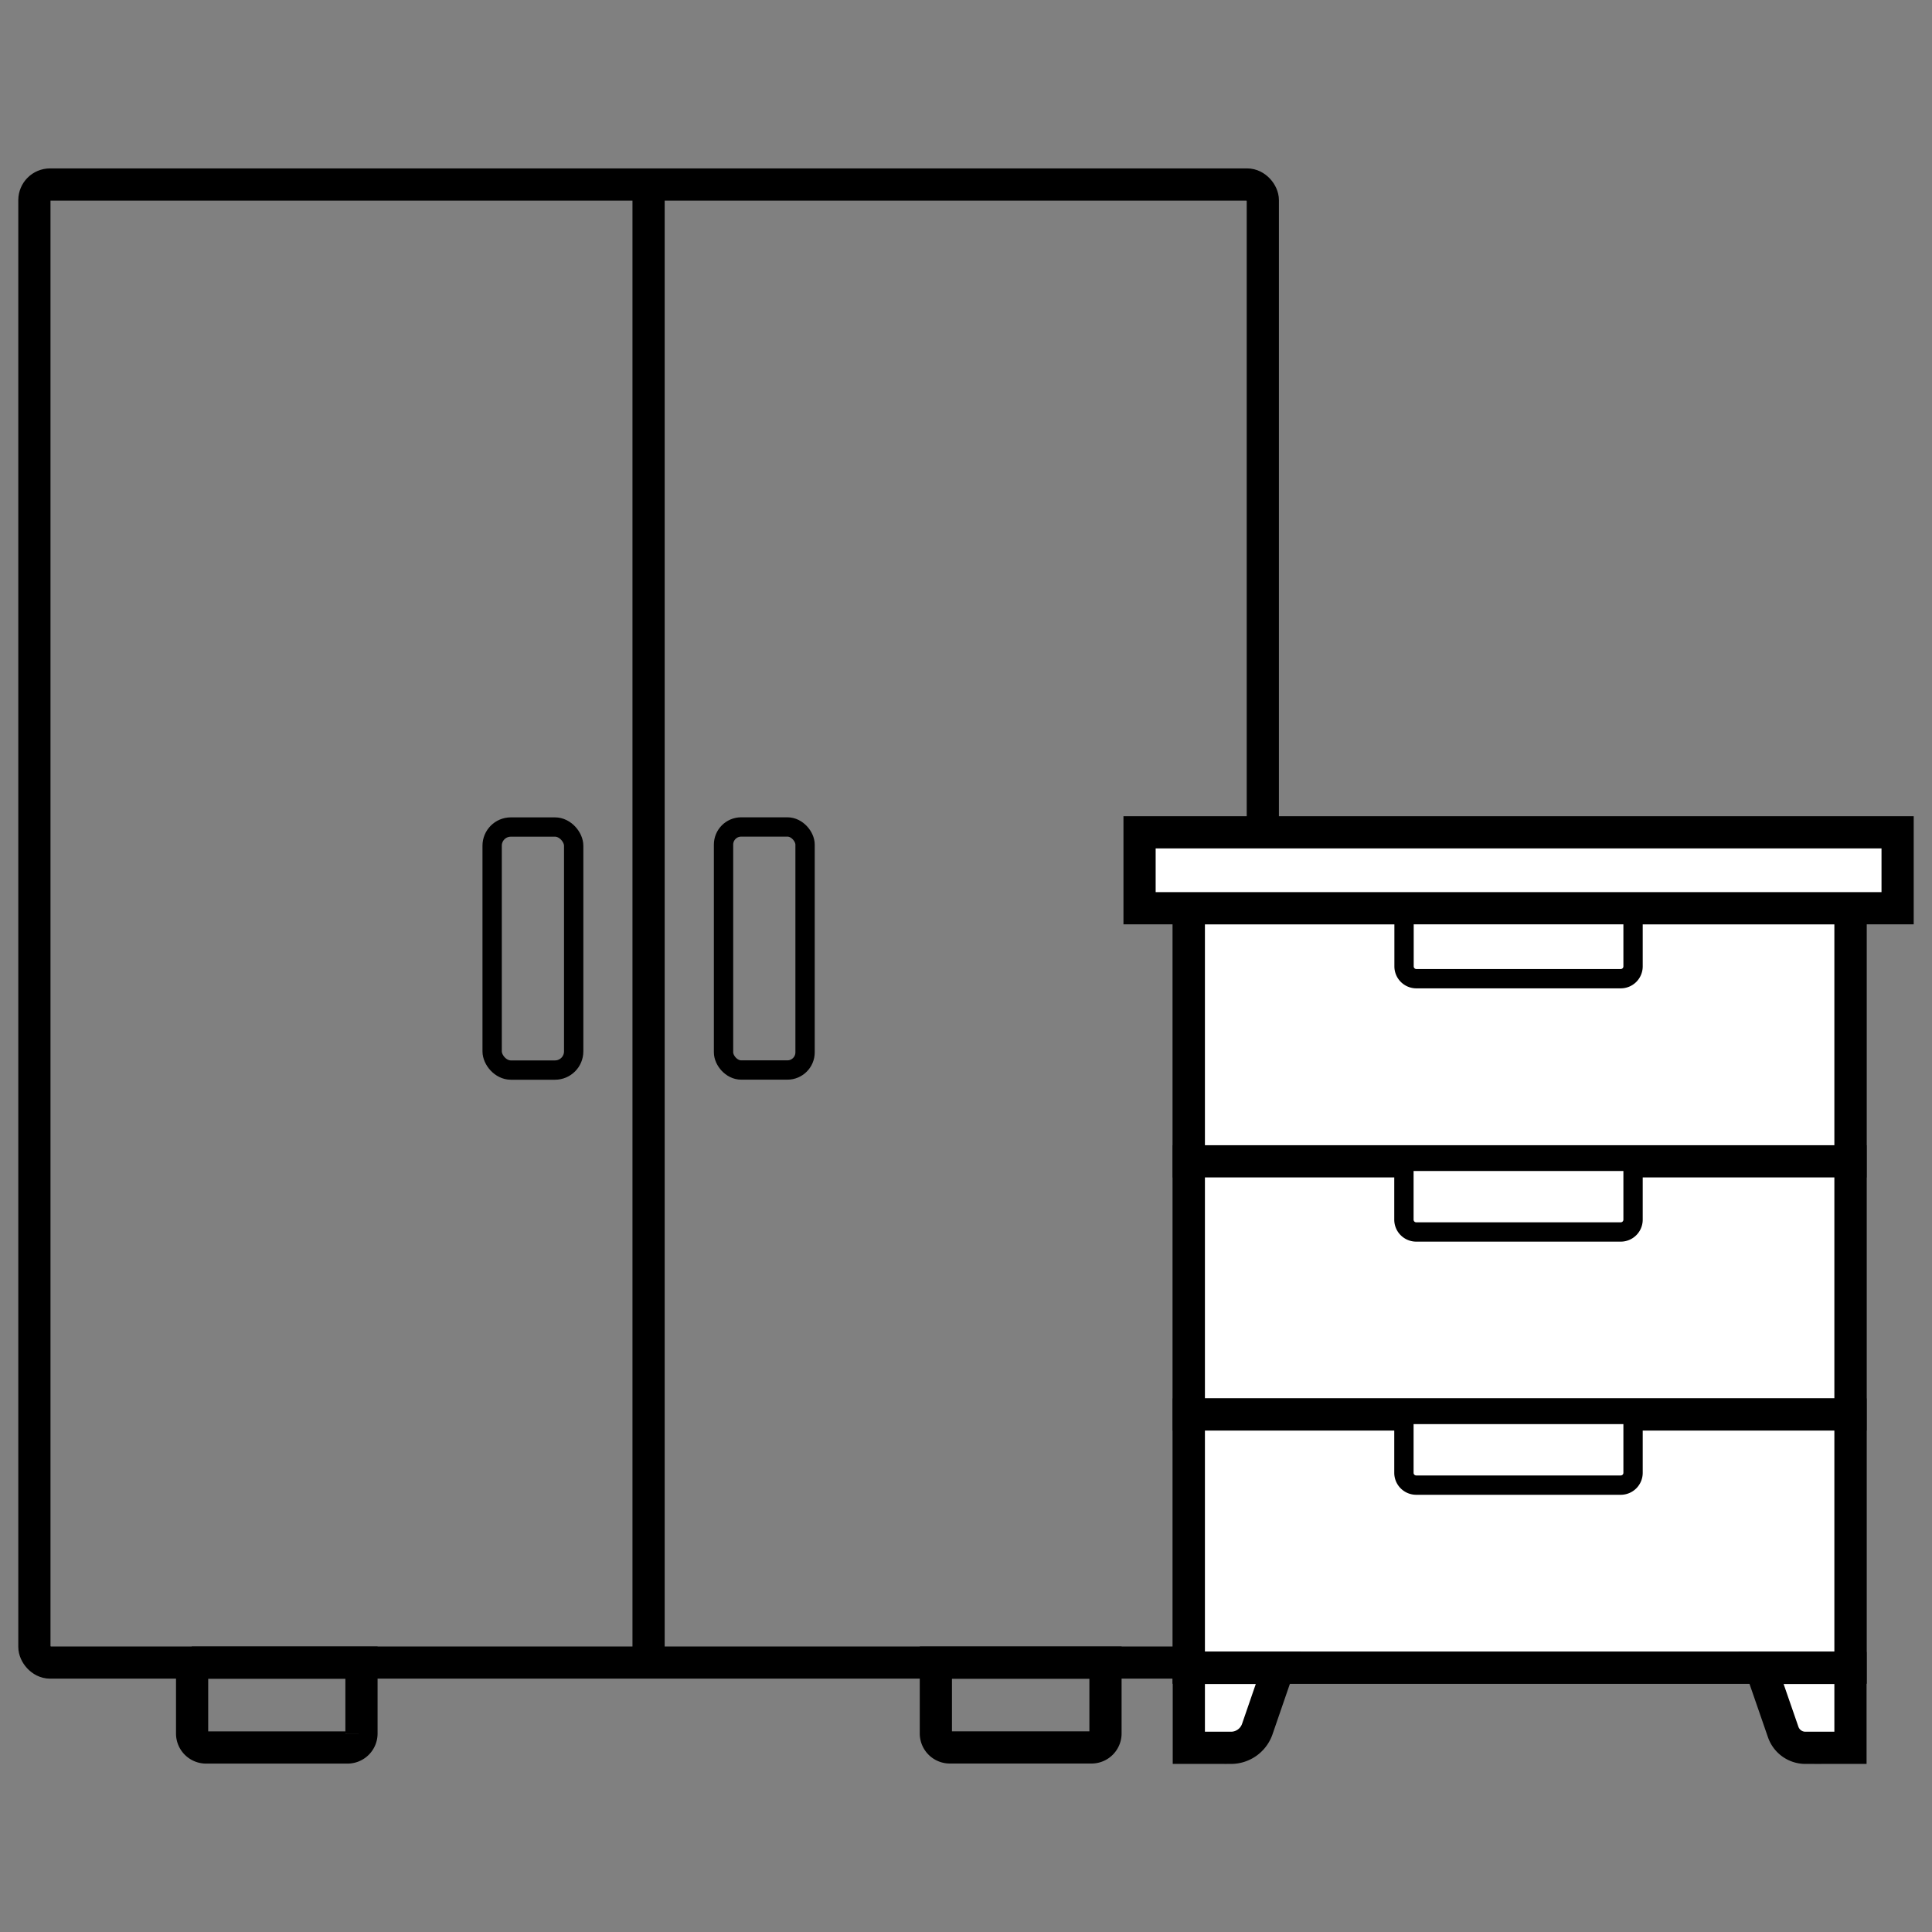 <?xml version="1.0" encoding="UTF-8"?> <svg xmlns="http://www.w3.org/2000/svg" id="Слой_2" data-name="Слой 2" viewBox="0 0 300 300"><rect x="0" y="0" width="300" height="300" fill="#808080" stroke="none"/> <defs> <style>.cls-1,.cls-2{fill:none;}.cls-1,.cls-2,.cls-3,.cls-4{stroke:#000;stroke-miterlimit:10;}.cls-1,.cls-3{stroke-width:5px;}.cls-2,.cls-4{stroke-width:3px;}.cls-3,.cls-4{fill:#fff;}</style> </defs> <rect class="cls-1" x="5.34" y="28.65" width="190.75" height="229.51" rx="2.43"></rect> <line class="cls-1" x1="100.71" y1="28.65" x2="100.71" y2="258.17"></line> <rect class="cls-2" x="76.42" y="128.42" width="12.66" height="37.74" rx="2.9"></rect> <rect class="cls-2" x="112.34" y="128.42" width="12.66" height="37.74" rx="2.74" transform="translate(237.35 294.57) rotate(-180)"></rect> <path class="cls-1" d="M29.77,258.17H56.13a0,0,0,0,1,0,0v11A2.17,2.17,0,0,1,54,271.35h-22a2.17,2.17,0,0,1-2.17-2.17v-11a0,0,0,0,1,0,0Z"></path> <path class="cls-1" d="M147.47,258.17h22a2.17,2.17,0,0,1,2.17,2.17v11a0,0,0,0,1,0,0H145.3a0,0,0,0,1,0,0v-11A2.17,2.17,0,0,1,147.47,258.17Z" transform="translate(316.96 529.51) rotate(180)"></path> <rect class="cls-3" x="184.6" y="141.03" width="102.74" height="117.92"></rect> <rect class="cls-3" x="184.6" y="141.03" width="102.74" height="39.31"></rect> <rect class="cls-3" x="184.6" y="180.33" width="102.74" height="39.31"></rect> <rect class="cls-3" x="184.6" y="219.64" width="102.74" height="39.31"></rect> <path class="cls-4" d="M218,141h35.58a0,0,0,0,1,0,0v9.06a1.91,1.91,0,0,1-1.91,1.91H219.93a1.91,1.91,0,0,1-1.91-1.91V141A0,0,0,0,1,218,141Z"></path> <path class="cls-4" d="M218,180.33h35.58a0,0,0,0,1,0,0v9.06a1.91,1.91,0,0,1-1.91,1.91H219.93A1.91,1.91,0,0,1,218,189.4v-9.06A0,0,0,0,1,218,180.33Z"></path> <path class="cls-4" d="M218,219.64h35.58a0,0,0,0,1,0,0v9.06a1.91,1.91,0,0,1-1.91,1.91H219.93A1.91,1.91,0,0,1,218,228.7v-9.06A0,0,0,0,1,218,219.64Z"></path> <rect class="cls-3" x="176.95" y="129.24" width="117.71" height="11.79"></rect> <path class="cls-3" d="M184.6,259v12.4h6.55a4.32,4.32,0,0,0,4.08-2.91L198.5,259Z"></path> <path class="cls-3" d="M287.34,259v12.4h-7a3.65,3.65,0,0,1-3.45-2.46L273.45,259Z"></path> </svg> 